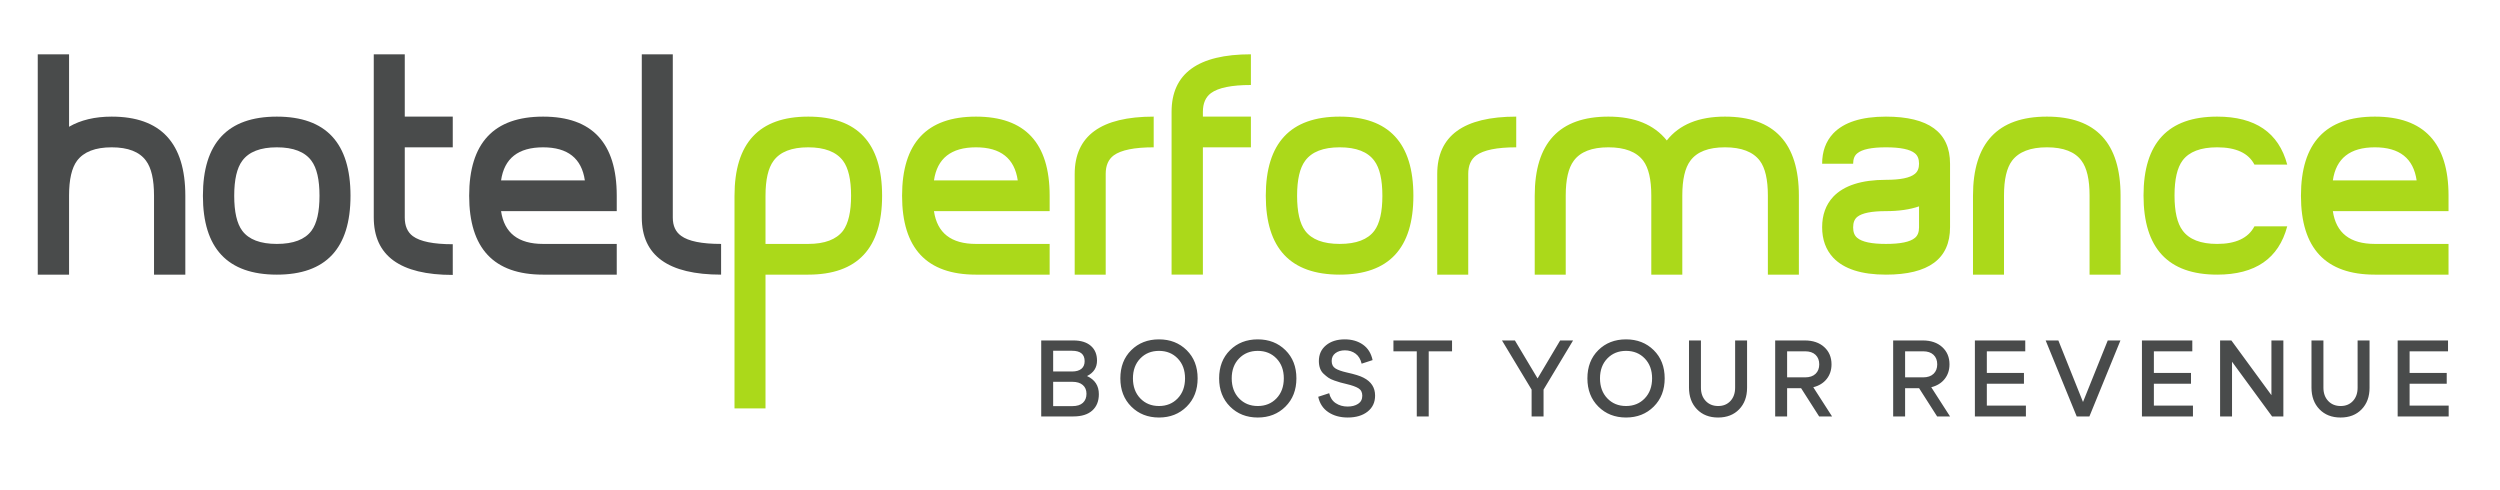 <?xml version="1.0" encoding="UTF-8" standalone="no"?>
<svg
   xmlns:dc="http://purl.org/dc/elements/1.1/"
   xmlns:cc="http://creativecommons.org/ns#"
   xmlns:rdf="http://www.w3.org/1999/02/22-rdf-syntax-ns#"
   xmlns:svg="http://www.w3.org/2000/svg"
   xmlns="http://www.w3.org/2000/svg"
   viewBox="0 0 1022.882 200.285"
   height="200.285"
   width="1022.882"
   xml:space="preserve"
   id="svg2"
   version="1.1"><defs
     id="defs6"><clipPath
       id="clipPath14"
       clipPathUnits="userSpaceOnUse"><path
         id="path12"
         d="M 0,0 H 841.89 V 595.276 H 0 Z" /></clipPath><clipPath
       id="clipPath22"
       clipPathUnits="userSpaceOnUse"><path
         id="path20"
         d="M 0,0 H 841.89 V 595.276 H 0 Z" /></clipPath></defs><g
     clip-path="url(#clipPath14)"
     transform="matrix(1.333,0,0,-1.333,-52.455,493.275)"
     id="g10"><g
       id="g16"><g
         clip-path="url(#clipPath22)"
         id="g18"><g
           transform="translate(260.684,295.179)"
           id="g24"><path
             id="path26"
             style="fill:#494b4b;fill-opacity:1;fill-rule:nonzero;stroke:none"
             d="m 0,0 c -5.919,0 -10.008,0.822 -12.261,2.476 -1.711,1.22 -2.564,3.086 -2.564,5.588 V 58.2 h -9.517 V 8.141 c 0,-11.713 8.111,-17.57 24.342,-17.57 z m -67.536,19.493 c 0.977,6.771 5.278,10.157 12.903,10.157 7.562,0 11.837,-3.386 12.814,-10.157 z M -32.028,0 h -22.605 c -7.625,0 -11.926,3.355 -12.903,10.064 h 35.508 v 4.746 c 0,16.174 -7.537,24.264 -22.605,24.264 -15.131,0 -22.693,-8.095 -22.693,-24.296 0,-16.138 7.562,-24.207 22.693,-24.207 h 22.605 z m -50.333,-0.093 c -5.919,0 -10.008,0.827 -12.261,2.486 -1.649,1.23 -2.471,3.133 -2.471,5.707 v 21.55 h 14.732 v 9.424 H -97.093 V 58.2 h -9.517 V 8.141 c 0,-11.77 8.08,-17.658 24.249,-17.658 z m -43.375,4.13 C -127.752,1.344 -131.293,0 -136.353,0 c -5.066,0 -8.602,1.344 -10.618,4.037 -1.644,2.202 -2.471,5.784 -2.471,10.741 0,4.958 0.827,8.535 2.471,10.742 2.016,2.75 5.552,4.13 10.618,4.13 5.06,0 8.601,-1.38 10.617,-4.13 1.644,-2.207 2.471,-5.784 2.471,-10.742 0,-4.957 -0.827,-8.539 -2.471,-10.741 m -10.617,35.037 c -15.131,0 -22.698,-8.095 -22.698,-24.296 0,-16.138 7.567,-24.207 22.698,-24.207 15.068,0 22.605,8.069 22.605,24.207 0,16.201 -7.537,24.296 -22.605,24.296 m -28.095,-24.296 c 0,16.201 -7.537,24.296 -22.605,24.296 -5.148,0 -9.511,-1.039 -13.083,-3.112 V 58.2 h -9.61 V -9.429 h 9.61 v 24.254 c 0,4.942 0.817,8.509 2.45,10.706 2.063,2.744 5.603,4.119 10.633,4.119 5.03,0 8.545,-1.375 10.54,-4.119 1.639,-2.197 2.455,-5.764 2.455,-10.706 V -9.429 h 9.61 z" /></g><g
           transform="translate(755.4,314.668)"
           id="g28"><path
             id="path30"
             style="fill:#abd91a;fill-opacity:1;fill-rule:nonzero;stroke:none"
             d="M 0,0 C 0.977,6.772 5.278,10.163 12.902,10.163 20.47,10.163 24.74,6.772 25.717,0 Z M 35.507,-19.488 H 12.902 c -7.624,0 -11.925,3.35 -12.902,10.065 h 35.507 v 4.745 c 0,16.174 -7.537,24.264 -22.605,24.264 -15.13,0 -22.693,-8.1 -22.693,-24.295 0,-16.139 7.563,-24.208 22.693,-24.208 h 22.605 z m -59.575,5.397 c -1.892,-3.598 -5.707,-5.397 -11.439,-5.397 -5.066,0 -8.602,1.375 -10.618,4.13 -1.644,2.202 -2.471,5.779 -2.471,10.737 0,4.957 0.827,8.539 2.471,10.741 2.016,2.694 5.552,4.043 10.618,4.043 5.794,0 9.609,-1.773 11.439,-5.309 h 10.065 c -2.621,9.821 -9.791,14.732 -21.504,14.732 -15.069,0 -22.605,-8.069 -22.605,-24.207 0,-16.195 7.536,-24.296 22.605,-24.296 11.713,0 18.883,4.942 21.504,14.826 z m -41.09,9.382 c 0,16.195 -7.537,24.295 -22.605,24.295 -15.13,0 -22.693,-8.1 -22.693,-24.295 v -24.208 h 9.517 v 24.254 c 0,4.942 0.822,8.509 2.471,10.706 2.073,2.745 5.645,4.12 10.705,4.12 5.066,0 8.607,-1.375 10.618,-4.12 1.649,-2.197 2.471,-5.764 2.471,-10.706 v -24.254 h 9.516 z M -128.3,-17.648 c -1.463,-1.23 -4.425,-1.84 -8.875,-1.84 -4.394,0 -7.325,0.61 -8.788,1.846 -0.853,0.677 -1.282,1.752 -1.282,3.23 0,1.479 0.429,2.554 1.282,3.236 1.463,1.168 4.394,1.753 8.788,1.753 3.964,0 7.35,0.485 10.157,1.463 v -6.457 c 0,-1.473 -0.429,-2.554 -1.282,-3.231 m 10.799,22.776 c 0,9.64 -6.56,14.458 -19.674,14.458 -7.506,0 -12.908,-1.726 -16.201,-5.185 -2.259,-2.424 -3.385,-5.515 -3.385,-9.273 h 9.516 c 0,1.463 0.429,2.528 1.282,3.2 1.463,1.219 4.394,1.835 8.788,1.835 4.45,0 7.412,-0.616 8.875,-1.835 0.853,-0.672 1.282,-1.737 1.282,-3.2 0,-1.406 -0.429,-2.44 -1.282,-3.112 -1.463,-1.22 -4.425,-1.83 -8.875,-1.83 -7.506,0 -12.908,-1.742 -16.201,-5.216 -2.259,-2.44 -3.385,-5.551 -3.385,-9.335 0,-3.784 1.126,-6.896 3.385,-9.336 3.293,-3.479 8.695,-5.216 16.201,-5.216 13.114,0 19.674,4.849 19.674,14.552 z M -163.9,-4.709 c 0,16.195 -7.563,24.295 -22.693,24.295 -8.053,0 -14.003,-2.44 -17.844,-7.32 -3.908,4.88 -9.883,7.32 -17.937,7.32 -15.073,0 -22.605,-8.1 -22.605,-24.295 v -24.208 h 9.516 v 24.254 c 0,4.942 0.822,8.509 2.471,10.706 2.016,2.745 5.552,4.12 10.618,4.12 5.061,0 8.633,-1.375 10.705,-4.12 1.649,-2.197 2.471,-5.764 2.471,-10.706 v -24.254 h 9.517 v 24.254 c 0,4.942 0.821,8.509 2.47,10.706 2.016,2.745 5.552,4.12 10.618,4.12 5.061,0 8.633,-1.375 10.705,-4.12 1.65,-2.197 2.471,-5.764 2.471,-10.706 v -24.254 h 9.517 z m -86.755,24.295 c -16.164,0 -24.248,-5.877 -24.248,-17.627 v -30.876 h 9.516 V 2.016 c 0,2.564 0.827,4.451 2.471,5.676 2.259,1.644 6.348,2.471 12.261,2.471 z m -43.556,-35.037 c -2.015,-2.693 -5.556,-4.037 -10.618,-4.037 -5.065,0 -8.601,1.344 -10.617,4.037 -1.643,2.202 -2.471,5.785 -2.471,10.742 0,4.952 0.828,8.534 2.471,10.736 2.016,2.755 5.552,4.136 10.617,4.136 5.062,0 8.603,-1.381 10.618,-4.136 1.644,-2.202 2.471,-5.784 2.471,-10.736 0,-4.957 -0.827,-8.54 -2.471,-10.742 m -10.618,35.037 c -15.129,0 -22.697,-8.1 -22.697,-24.295 0,-16.139 7.568,-24.208 22.697,-24.208 15.069,0 22.606,8.069 22.606,24.208 0,16.195 -7.537,24.295 -22.606,24.295 m -27.267,0 h -14.737 v 1.479 c 0,2.584 0.827,4.497 2.471,5.727 2.259,1.665 6.348,2.497 12.266,2.497 v 9.423 c -16.231,0 -24.347,-5.888 -24.347,-17.663 v -49.966 h 9.61 v 39.08 h 14.737 z m -29.836,0 c -16.164,0 -24.249,-5.877 -24.249,-17.627 v -30.876 h 9.517 V 2.016 c 0,2.564 0.821,4.451 2.47,5.676 2.259,1.644 6.342,2.471 12.262,2.471 z M -429.375,0 c 0.977,6.772 5.278,10.163 12.902,10.163 7.563,0 11.838,-3.391 12.815,-10.163 z m 35.507,-19.488 h -22.605 c -7.624,0 -11.925,3.35 -12.902,10.065 h 35.507 v 4.745 c 0,16.174 -7.536,24.264 -22.605,24.264 -15.13,0 -22.692,-8.1 -22.692,-24.295 0,-16.139 7.562,-24.208 22.692,-24.208 h 22.605 z m -63.421,4.037 c -2.072,-2.693 -5.639,-4.037 -10.705,-4.037 h -13.089 v 14.779 c 0,4.952 0.828,8.534 2.471,10.736 2.017,2.755 5.552,4.136 10.618,4.136 5.066,0 8.633,-1.381 10.705,-4.136 1.649,-2.202 2.471,-5.784 2.471,-10.736 0,-4.896 -0.822,-8.478 -2.471,-10.742 m -10.705,35.037 c -15.068,0 -22.605,-8.105 -22.605,-24.311 V -69.97 h 9.516 v 41.053 h 13.089 c 15.13,0 22.698,8.069 22.698,24.208 0,16.195 -7.568,24.295 -22.698,24.295" /></g><g
           transform="translate(368.839,242.228)"
           id="g32"><path
             id="path34"
             style="fill:#494b4b;fill-opacity:1;fill-rule:nonzero;stroke:none"
             d="m 0,0 c 2.51,0 4.436,0.605 5.78,1.816 1.344,1.21 2.016,2.882 2.016,5.014 0,2.599 -1.211,4.453 -3.631,5.564 2.043,1.021 3.065,2.598 3.065,4.731 0,1.932 -0.633,3.448 -1.899,4.547 -1.266,1.1 -3.055,1.65 -5.364,1.65 H -9.895 V 0 Z m -6.23,20.156 h 5.797 c 2.576,0 3.865,-1.066 3.865,-3.198 0,-1.022 -0.334,-1.805 -1,-2.349 C 1.766,14.065 0.811,13.793 -0.433,13.793 H -6.23 Z m 0,-9.528 h 5.897 C 1.044,10.628 2.11,10.3 2.865,9.645 3.62,8.99 3.998,8.096 3.998,6.963 3.998,5.786 3.632,4.858 2.899,4.181 2.166,3.503 1.088,3.165 -0.333,3.165 H -6.23 Z m 44.344,1.066 c 0,3.553 -1.122,6.435 -3.365,8.646 -2.244,2.21 -5.076,3.315 -8.496,3.315 -3.443,0 -6.28,-1.105 -8.512,-3.315 -2.232,-2.211 -3.348,-5.093 -3.348,-8.646 0,-3.554 1.121,-6.447 3.364,-8.679 2.244,-2.232 5.076,-3.348 8.496,-3.348 3.42,0 6.252,1.116 8.496,3.348 2.243,2.232 3.365,5.125 3.365,8.679 m -19.857,0 c 0,2.51 0.75,4.542 2.249,6.097 1.499,1.554 3.415,2.332 5.747,2.332 2.332,0 4.248,-0.778 5.747,-2.332 1.5,-1.555 2.249,-3.587 2.249,-6.097 C 34.249,9.162 33.5,7.113 32,5.547 30.501,3.981 28.585,3.198 26.253,3.198 c -2.332,0 -4.248,0.783 -5.747,2.349 -1.499,1.566 -2.249,3.615 -2.249,6.147 m 50.174,0 c 0,3.553 -1.122,6.435 -3.365,8.646 -2.243,2.21 -5.075,3.315 -8.495,3.315 -3.443,0 -6.281,-1.105 -8.513,-3.315 -2.232,-2.211 -3.348,-5.093 -3.348,-8.646 0,-3.554 1.121,-6.447 3.365,-8.679 2.243,-2.232 5.075,-3.348 8.496,-3.348 3.42,0 6.252,1.116 8.495,3.348 2.243,2.232 3.365,5.125 3.365,8.679 m -19.856,0 c 0,2.51 0.749,4.542 2.248,6.097 1.5,1.554 3.415,2.332 5.748,2.332 2.332,0 4.247,-0.778 5.747,-2.332 1.499,-1.555 2.249,-3.587 2.249,-6.097 0,-2.532 -0.75,-4.581 -2.249,-6.147 -1.5,-1.566 -3.415,-2.349 -5.747,-2.349 -2.333,0 -4.248,0.783 -5.748,2.349 -1.499,1.566 -2.248,3.615 -2.248,6.147 M 90.286,1.483 c 1.533,1.21 2.299,2.848 2.299,4.914 0,2.465 -1.188,4.298 -3.565,5.497 -0.999,0.533 -2.71,1.066 -5.131,1.599 -1.577,0.355 -2.743,0.772 -3.498,1.25 -0.755,0.477 -1.133,1.237 -1.133,2.282 0,1.021 0.384,1.821 1.15,2.399 0.766,0.577 1.738,0.866 2.915,0.866 1.266,0 2.36,-0.345 3.282,-1.033 0.921,-0.689 1.538,-1.711 1.849,-3.065 l 3.365,1.099 c -0.445,2.088 -1.433,3.67 -2.965,4.748 -1.533,1.077 -3.388,1.616 -5.564,1.616 -2.377,0 -4.298,-0.606 -5.764,-1.816 -1.466,-1.211 -2.199,-2.827 -2.199,-4.848 0,-0.799 0.117,-1.532 0.35,-2.199 0.233,-0.666 0.6,-1.232 1.099,-1.699 0.5,-0.466 0.978,-0.861 1.433,-1.182 0.455,-0.323 1.083,-0.622 1.882,-0.9 0.8,-0.278 1.422,-0.478 1.866,-0.6 0.444,-0.122 1.088,-0.283 1.932,-0.483 1.6,-0.378 2.793,-0.805 3.582,-1.282 0.788,-0.478 1.183,-1.239 1.183,-2.283 0,-1.11 -0.428,-1.943 -1.283,-2.498 -0.855,-0.556 -1.927,-0.833 -3.215,-0.833 -1.399,0 -2.615,0.344 -3.648,1.033 -1.033,0.688 -1.705,1.71 -2.016,3.065 l -3.365,-1.1 c 0.444,-2.065 1.483,-3.643 3.115,-4.731 1.633,-1.088 3.615,-1.632 5.947,-1.632 2.532,0 4.565,0.605 6.097,1.816 M 109.043,0 v 19.99 h 7.163 v 3.332 H 98.215 V 19.99 h 7.163 V 0 Z m 33.416,11.661 -6.963,11.661 h -3.965 L 140.626,8.229 V 0 h 3.665 v 8.229 l 9.062,15.093 h -3.964 z m 39.013,0.033 c 0,3.553 -1.122,6.435 -3.365,8.646 -2.244,2.21 -5.075,3.315 -8.496,3.315 -3.443,0 -6.28,-1.105 -8.512,-3.315 -2.232,-2.211 -3.348,-5.093 -3.348,-8.646 0,-3.554 1.121,-6.447 3.365,-8.679 2.243,-2.232 5.075,-3.348 8.495,-3.348 3.421,0 6.252,1.116 8.496,3.348 2.243,2.232 3.365,5.125 3.365,8.679 m -19.857,0 c 0,2.51 0.75,4.542 2.249,6.097 1.5,1.554 3.415,2.332 5.747,2.332 2.333,0 4.248,-0.778 5.747,-2.332 1.5,-1.555 2.249,-3.587 2.249,-6.097 0,-2.532 -0.749,-4.581 -2.249,-6.147 -1.499,-1.566 -3.414,-2.349 -5.747,-2.349 -2.332,0 -4.247,0.783 -5.747,2.349 -1.499,1.566 -2.249,3.615 -2.249,6.147 m 45.144,-2.898 v 14.526 h -3.665 V 8.829 c 0,-1.688 -0.478,-3.049 -1.433,-4.081 -0.955,-1.033 -2.21,-1.55 -3.764,-1.55 -1.578,0 -2.855,0.517 -3.832,1.55 -0.978,1.032 -1.466,2.393 -1.466,4.081 v 14.493 h -3.665 V 8.862 c 0,-2.754 0.817,-4.975 2.449,-6.663 1.633,-1.688 3.793,-2.532 6.48,-2.532 2.687,0 4.842,0.838 6.464,2.515 1.621,1.677 2.432,3.882 2.432,6.614 M 219.052,0 v 8.662 h 4.298 L 228.88,0 h 3.965 l -5.764,8.962 c 1.755,0.444 3.126,1.288 4.115,2.532 0.988,1.244 1.483,2.743 1.483,4.498 0,2.176 -0.745,3.942 -2.233,5.297 -1.488,1.355 -3.487,2.033 -5.997,2.033 h -9.062 V 0 Z m 0,19.99 h 5.531 c 1.377,0 2.443,-0.361 3.198,-1.083 0.755,-0.722 1.133,-1.694 1.133,-2.915 0,-1.222 -0.378,-2.194 -1.133,-2.915 -0.755,-0.722 -1.821,-1.083 -3.198,-1.083 h -5.531 z M 255.266,0 v 8.662 h 4.298 L 265.095,0 h 3.964 l -5.763,8.962 c 1.754,0.444 3.126,1.288 4.114,2.532 0.988,1.244 1.483,2.743 1.483,4.498 0,2.176 -0.745,3.942 -2.232,5.297 -1.489,1.355 -3.488,2.033 -5.997,2.033 h -9.062 V 0 Z m 0,19.99 h 5.531 c 1.377,0 2.443,-0.361 3.198,-1.083 0.755,-0.722 1.133,-1.694 1.133,-2.915 0,-1.222 -0.378,-2.194 -1.133,-2.915 -0.755,-0.722 -1.821,-1.083 -3.198,-1.083 h -5.531 z M 292.347,0 v 3.332 h -11.994 v 6.696 h 11.394 v 3.332 h -11.394 v 6.63 h 11.794 v 3.332 H 276.688 V 0 Z m 17.524,4.431 -7.563,18.891 H 298.41 L 307.938,0 h 3.899 l 9.528,23.322 h -3.898 z M 343.62,0 v 3.332 h -11.994 v 6.696 h 11.394 v 3.332 h -11.394 v 6.63 h 11.794 v 3.332 H 327.961 V 0 Z m 24.087,6.53 -12.293,16.792 h -3.465 V 0 h 3.664 V 16.791 L 367.907,0 h 3.465 v 23.322 h -3.665 z m 30.118,2.266 V 23.322 H 394.16 V 8.829 c 0,-1.688 -0.478,-3.049 -1.432,-4.081 -0.956,-1.033 -2.211,-1.55 -3.765,-1.55 -1.578,0 -2.855,0.517 -3.832,1.55 -0.977,1.032 -1.466,2.393 -1.466,4.081 v 14.493 h -3.664 V 8.862 c 0,-2.754 0.816,-4.975 2.448,-6.663 1.633,-1.688 3.793,-2.532 6.48,-2.532 2.688,0 4.842,0.838 6.464,2.515 1.621,1.677 2.432,3.882 2.432,6.614 M 422.112,0 v 3.332 h -11.994 v 6.696 h 11.395 v 3.332 h -11.395 v 6.63 h 11.794 v 3.332 H 406.453 V 0 Z" /></g></g></g></g></svg>